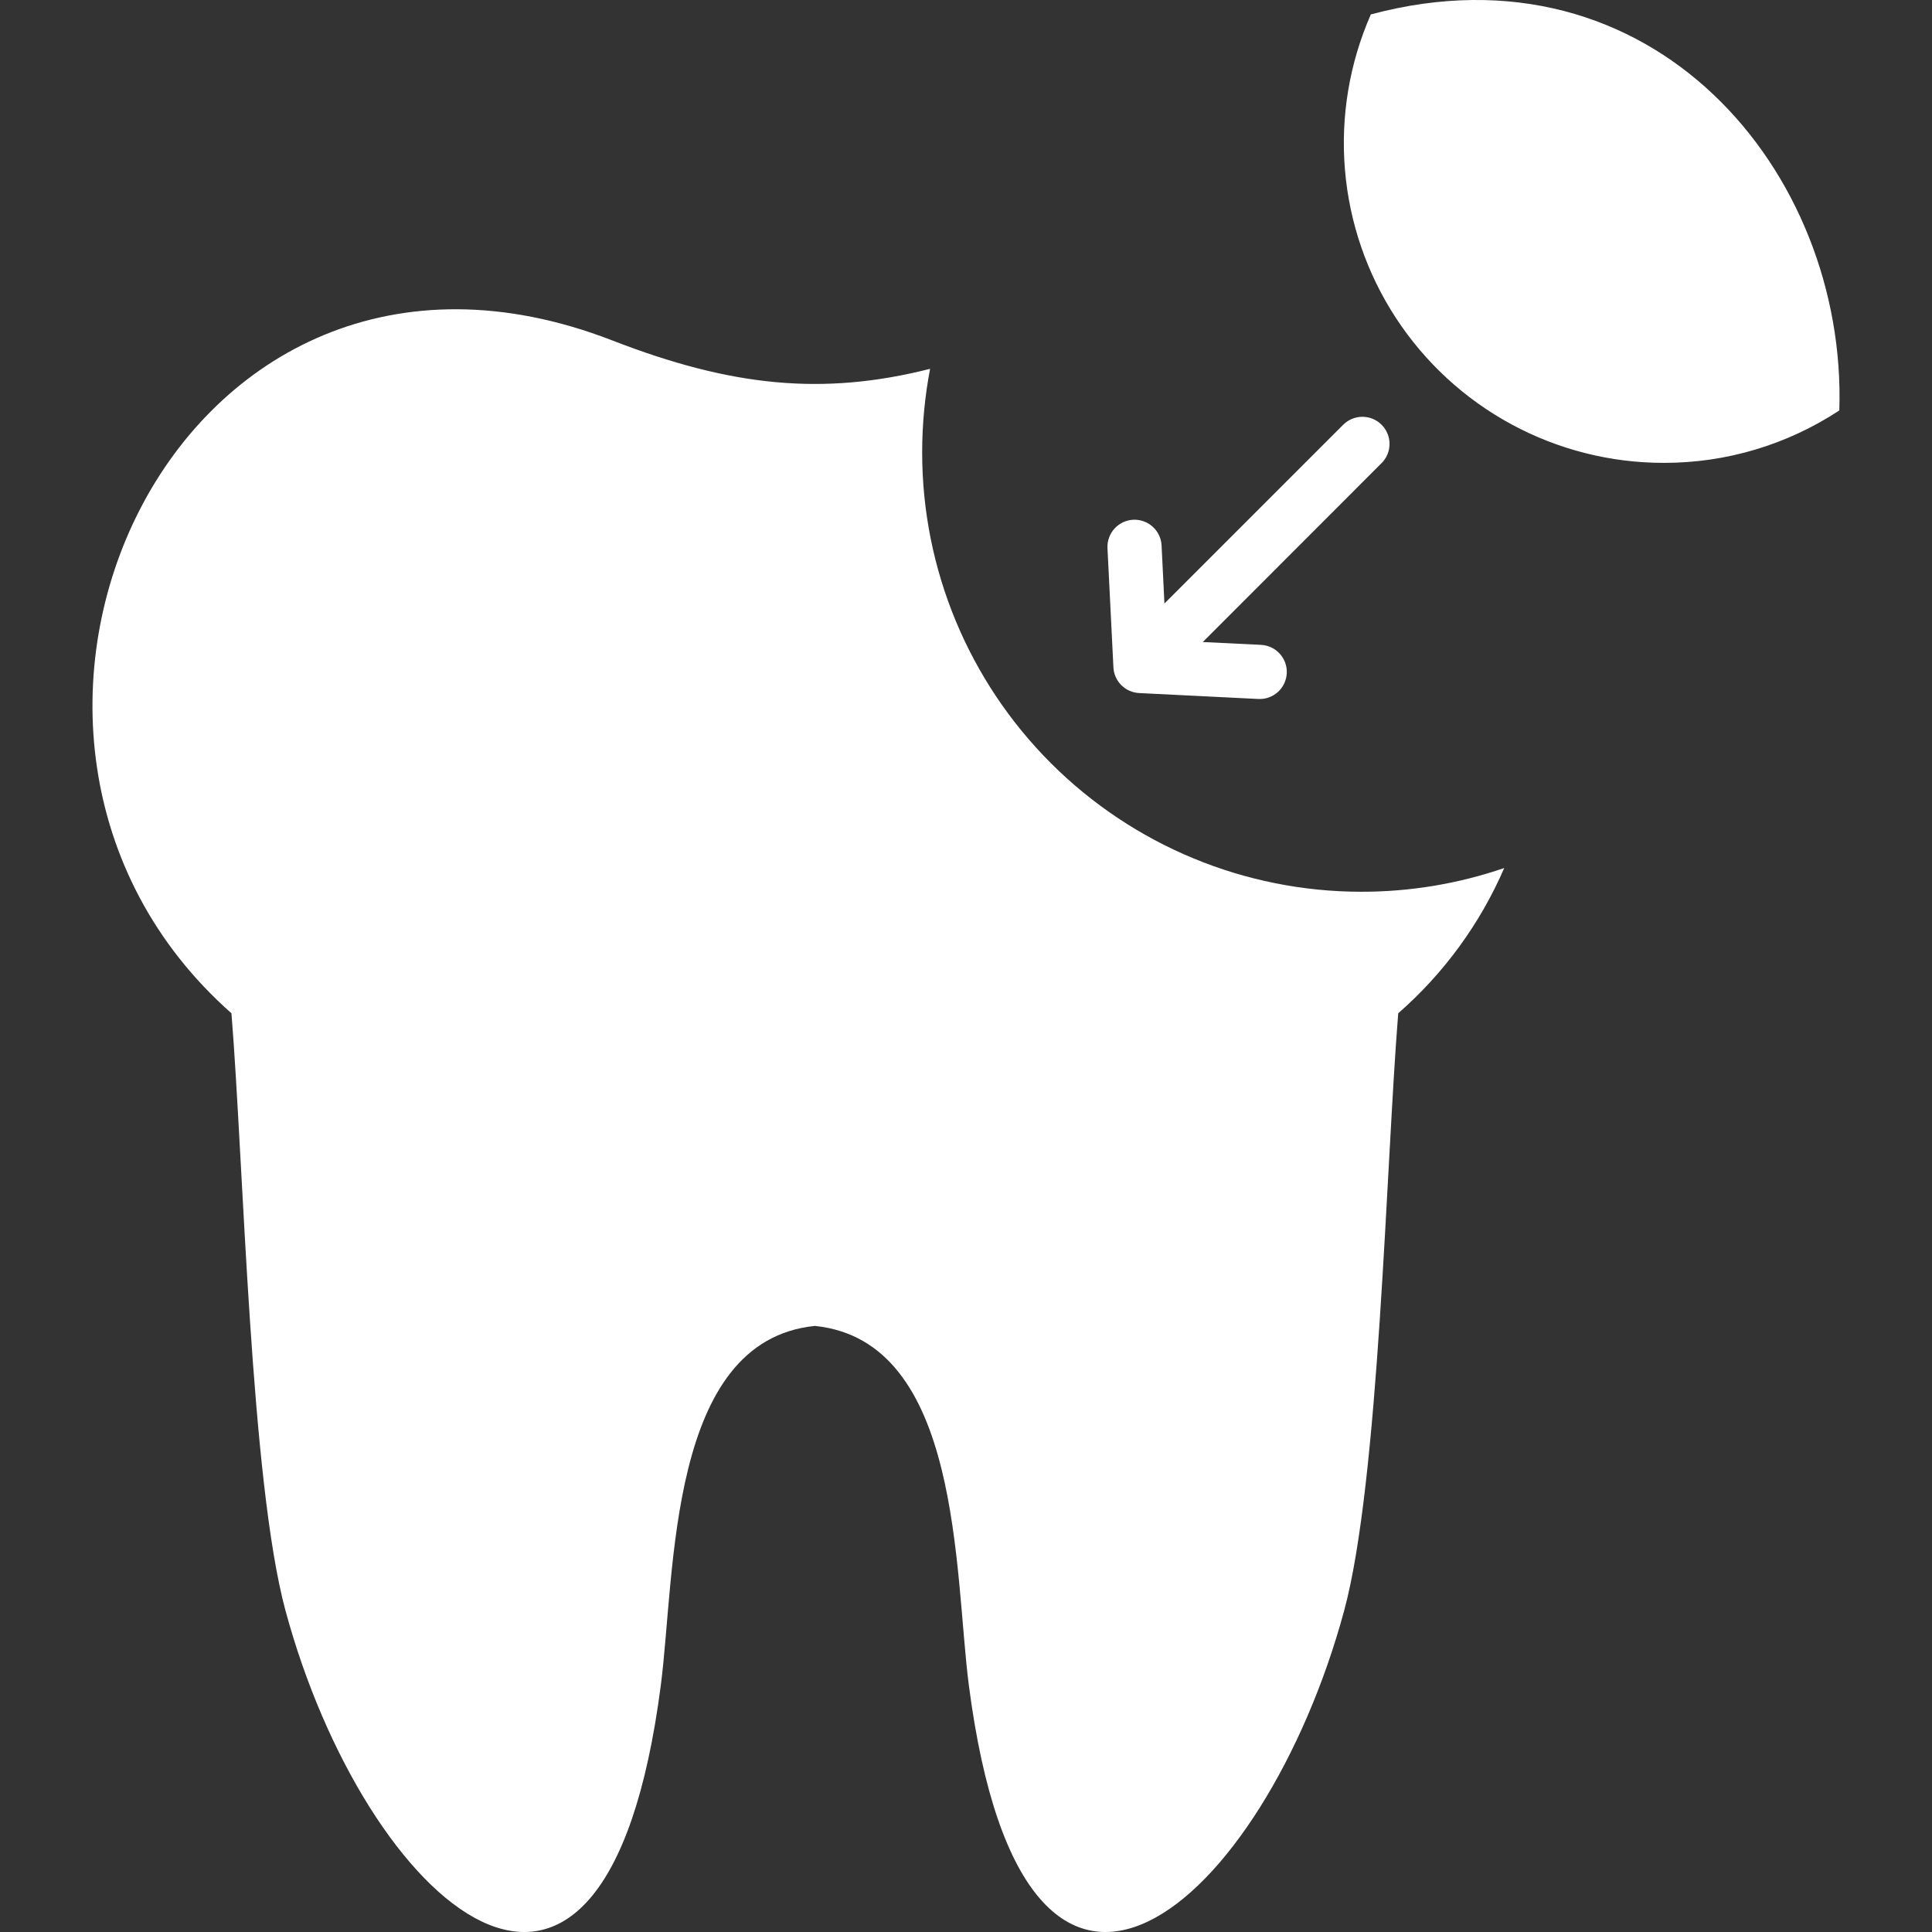 <?xml version="1.0" encoding="UTF-8"?>
<svg xmlns="http://www.w3.org/2000/svg" width="100" height="100" viewBox="0 0 100 100" fill="none">
  <rect x="0" y="0" width="100" height="100" fill="#333333" stroke="none"/>
  <g clip-path="url(#clip0_651_2)">
    <g clip-path="url(#clip1_651_2)">
      <path d="M70.465 46.157C72.981 46.16 75.479 45.745 77.859 44.928C76.611 47.811 74.737 50.38 72.372 52.447C71.74 60.245 71.387 76.678 69.571 83.377C65.473 98.507 53.07 109.851 50.144 87.203C49.393 81.38 49.78 69.404 42.176 68.629C34.571 69.404 34.958 81.38 34.207 87.203C31.287 109.851 18.878 98.507 14.78 83.377C12.964 76.678 12.612 60.245 11.98 52.447C-4.27 38.092 9.037 8.835 31.697 17.623C37.849 20.008 42.574 20.498 48.141 19.091C47.868 20.519 47.731 21.97 47.731 23.423C47.732 29.453 50.127 35.234 54.391 39.498C58.654 43.761 64.436 46.157 70.465 46.157L70.465 46.157ZM70.954 0.747C69.848 3.267 69.386 6.023 69.613 8.766C69.839 11.508 70.746 14.152 72.251 16.456C73.756 18.76 75.811 20.653 78.232 21.963C80.652 23.273 83.361 23.959 86.113 23.958C89.344 23.965 92.505 23.02 95.203 21.244C95.606 8.897 85.532 -3.153 70.954 0.746V0.747ZM57.63 34.534C57.645 34.883 57.79 35.213 58.037 35.461C58.283 35.708 58.613 35.855 58.961 35.872L65.137 36.179C65.321 36.188 65.505 36.16 65.678 36.097C65.851 36.035 66.01 35.939 66.147 35.815C66.283 35.691 66.393 35.542 66.471 35.375C66.55 35.209 66.594 35.028 66.603 34.844C66.612 34.66 66.584 34.477 66.522 34.303C66.459 34.13 66.363 33.971 66.239 33.835C66.115 33.699 65.966 33.588 65.799 33.51C65.632 33.432 65.452 33.387 65.268 33.378L62.257 33.231L71.501 23.981C71.633 23.851 71.739 23.696 71.811 23.525C71.884 23.354 71.921 23.171 71.922 22.985C71.923 22.799 71.888 22.615 71.817 22.444C71.746 22.272 71.642 22.116 71.511 21.984C71.38 21.853 71.224 21.749 71.052 21.678C70.88 21.608 70.696 21.572 70.511 21.573C70.325 21.574 70.141 21.612 69.97 21.684C69.799 21.756 69.644 21.862 69.514 21.994L60.271 31.238L60.123 28.227C60.103 27.858 59.938 27.511 59.663 27.263C59.389 27.015 59.027 26.885 58.657 26.902C58.288 26.92 57.94 27.082 57.69 27.355C57.44 27.628 57.307 27.988 57.322 28.358L57.63 34.534Z" fill="white"></path>
    </g>
  </g>
  <defs>
    <clipPath id="clip0_651_2">
      <rect width="100" height="100" fill="white"></rect>
    </clipPath>
    <clipPath id="clip1_651_2">
      <rect width="100" height="100" fill="white"></rect>
    </clipPath>
  </defs>
</svg>
